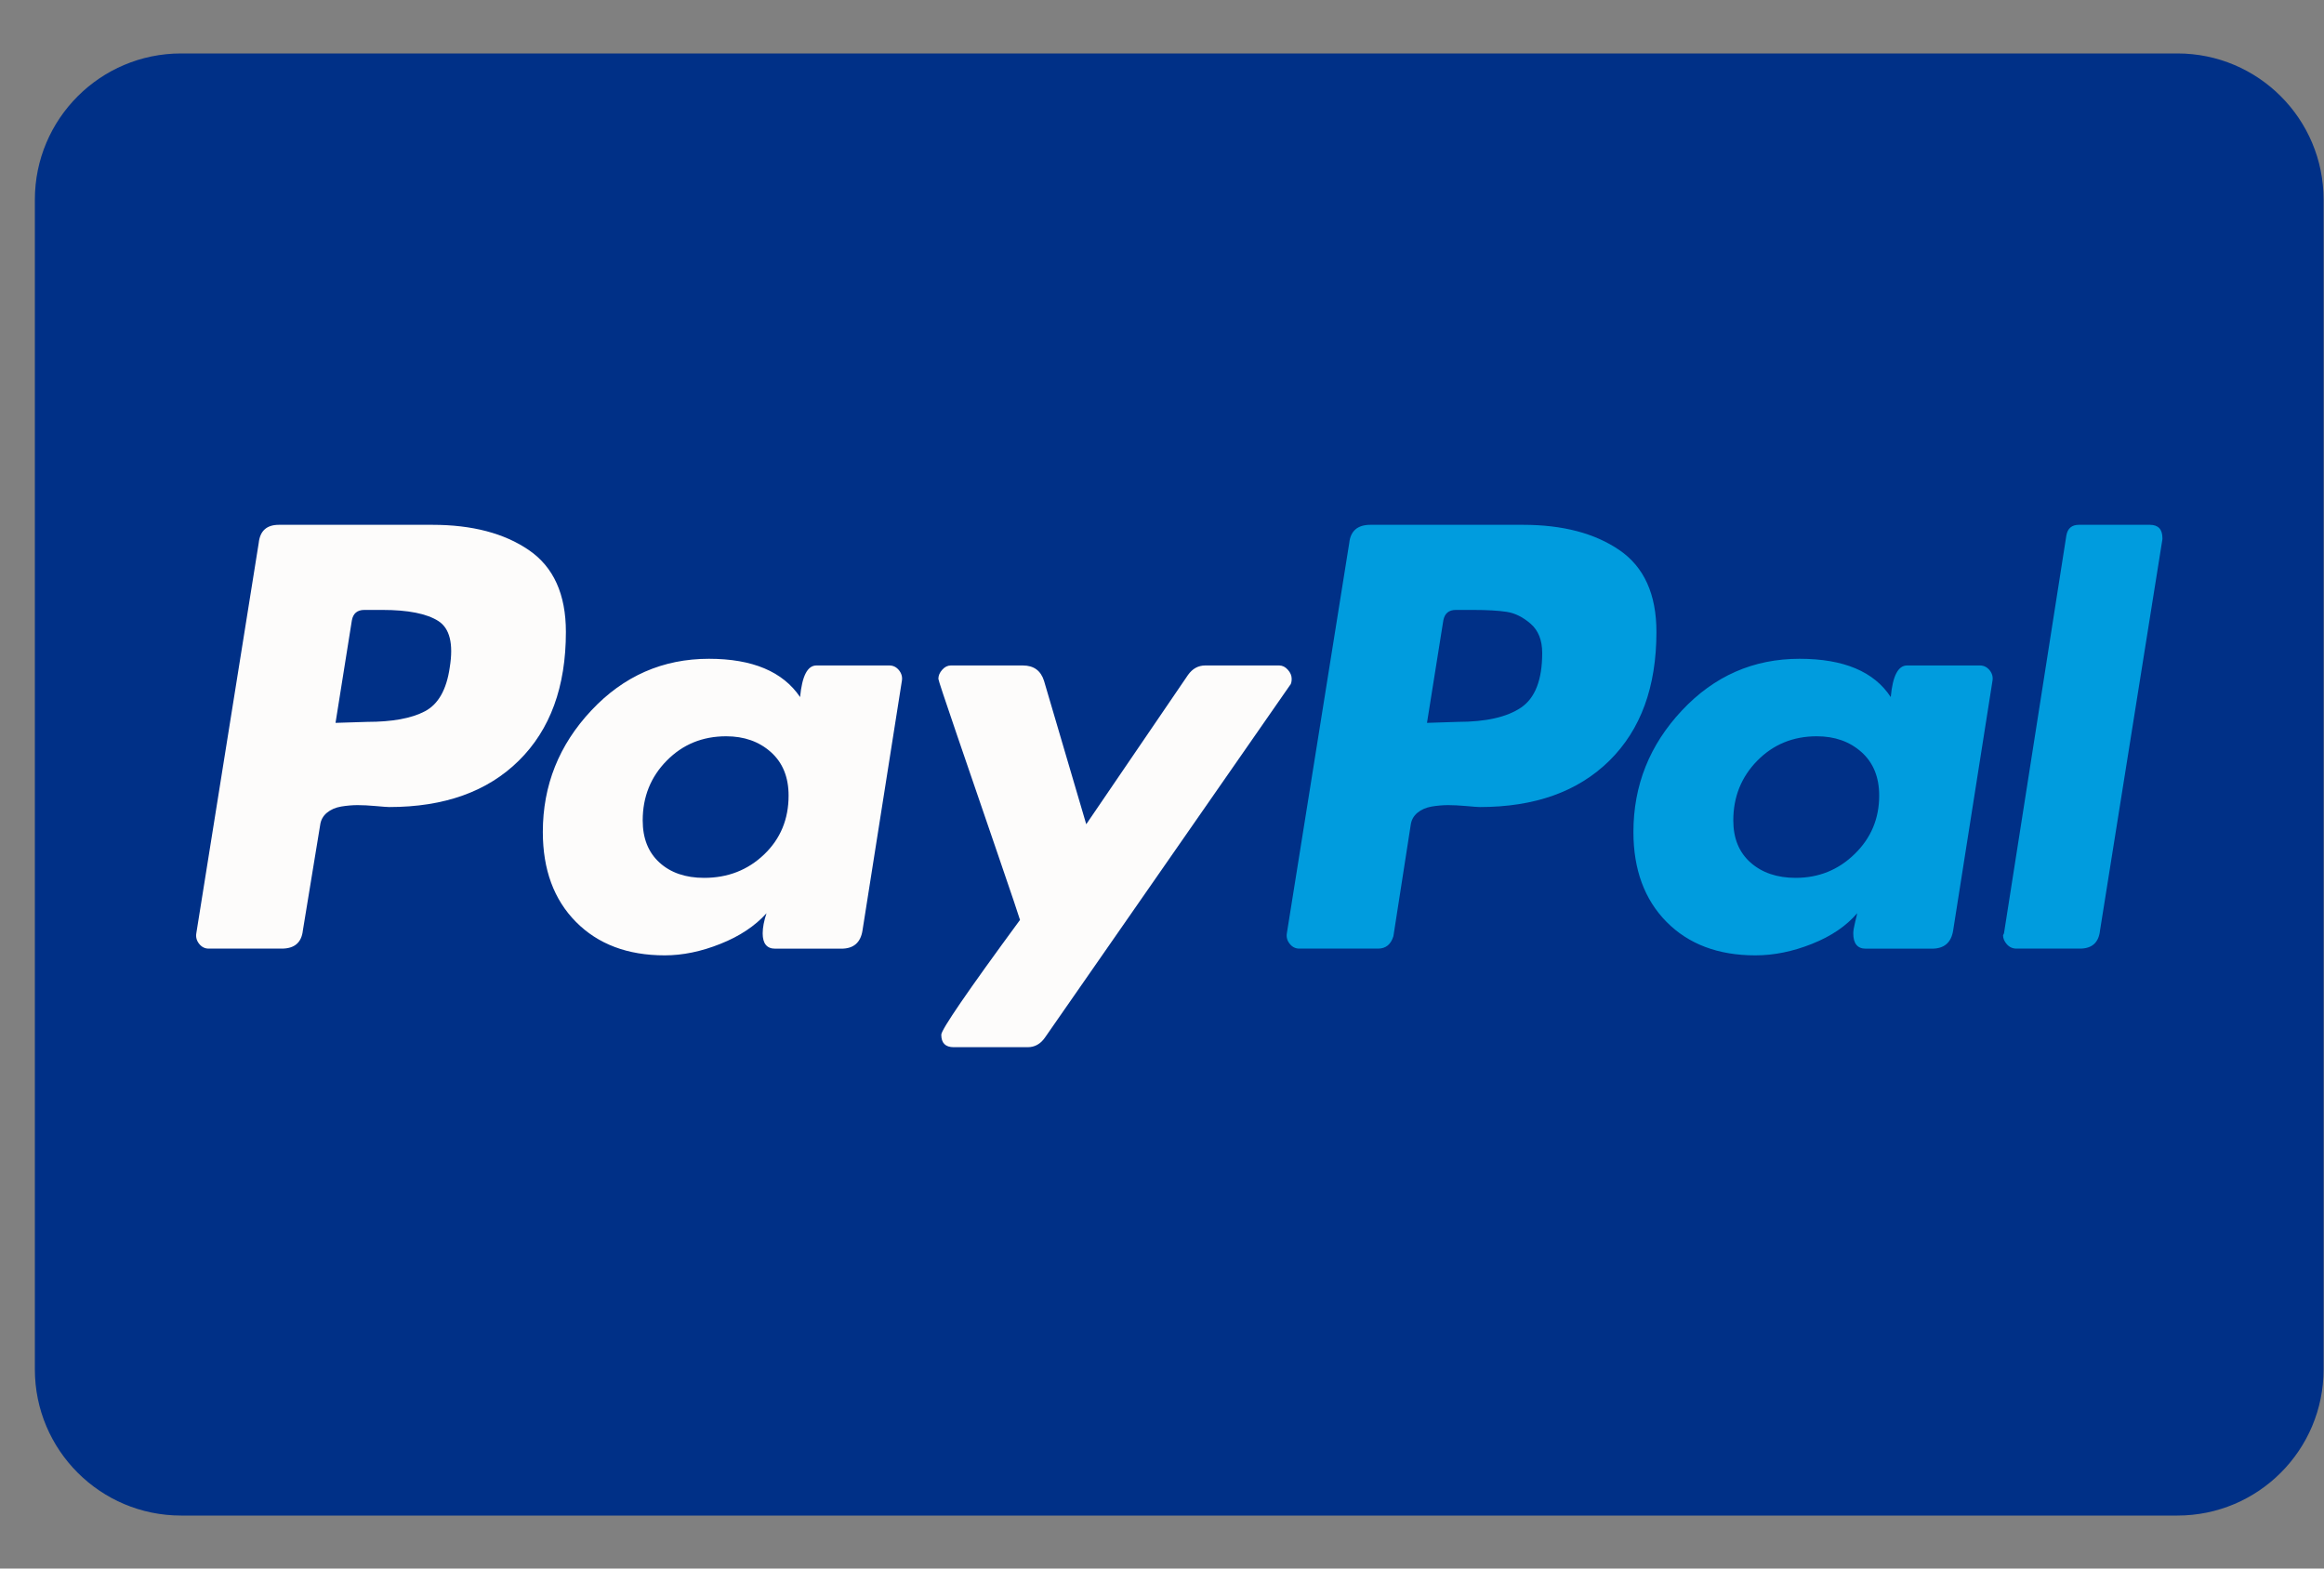 <svg
                    width="40"
                    height="27"
                    viewBox="0 0 40 27"
                    fill="none"
                    xmlns="http://www.w3.org/2000/svg"
                  >
                    <rect x="0" y="0" width="40" height="27" fill="#808080" stroke="none"/>
                    <g clip-path="url(#clip0_2160_8167)">
                      <path
                        d="M0.6 3.437C0.6 2.047 1.727 0.92 3.117 0.92H37.477C38.867 0.92 39.993 2.047 39.993 3.437V23.571C39.993 24.961 38.867 26.088 37.477 26.088H3.117C1.727 26.088 0.6 24.961 0.6 23.571V3.437Z"
                        fill="#003087"
                      />
                      <path
                        d="M9.104 9.47C8.68 9.179 8.126 9.034 7.443 9.034H4.8C4.59 9.034 4.475 9.138 4.453 9.346L3.379 16.065C3.368 16.131 3.384 16.192 3.428 16.247C3.472 16.302 3.527 16.329 3.593 16.329H4.849C5.069 16.329 5.19 16.225 5.213 16.016L5.51 14.205C5.521 14.117 5.56 14.046 5.626 13.991C5.692 13.936 5.774 13.9 5.874 13.883C5.973 13.867 6.066 13.859 6.154 13.859C6.243 13.859 6.347 13.864 6.468 13.875C6.59 13.886 6.667 13.892 6.7 13.892C7.647 13.892 8.391 13.626 8.93 13.093C9.47 12.56 9.74 11.822 9.74 10.878C9.74 10.23 9.528 9.761 9.104 9.47V9.47ZM7.741 11.488C7.686 11.872 7.543 12.124 7.311 12.245C7.08 12.366 6.749 12.426 6.32 12.426L5.775 12.443L6.056 10.68C6.077 10.56 6.149 10.499 6.27 10.499H6.584C7.025 10.499 7.344 10.563 7.543 10.689C7.741 10.815 7.807 11.081 7.741 11.488Z"
                        fill="#FDFCFB"
                      />
                      <path
                        d="M37.004 9.034H35.781C35.66 9.034 35.588 9.094 35.566 9.215L34.492 16.066L34.476 16.099C34.476 16.154 34.498 16.206 34.542 16.255C34.586 16.304 34.641 16.329 34.707 16.329H35.798C36.007 16.329 36.123 16.225 36.145 16.016L37.219 9.281V9.264C37.219 9.111 37.147 9.034 37.004 9.034V9.034Z"
                        fill="#009CDE"
                      />
                      <path
                        d="M22.232 11.685C22.232 11.63 22.21 11.578 22.166 11.529C22.122 11.479 22.072 11.455 22.017 11.455H20.745C20.623 11.455 20.524 11.51 20.447 11.619L18.696 14.188L17.969 11.718C17.913 11.543 17.792 11.455 17.605 11.455H16.366C16.311 11.455 16.261 11.479 16.217 11.529C16.173 11.578 16.151 11.63 16.151 11.685C16.151 11.707 16.259 12.031 16.473 12.657C16.688 13.283 16.919 13.958 17.167 14.683C17.415 15.407 17.545 15.792 17.556 15.835C16.652 17.065 16.201 17.724 16.201 17.811C16.201 17.954 16.272 18.026 16.416 18.026H17.688C17.809 18.026 17.908 17.971 17.985 17.861L22.199 11.8C22.221 11.779 22.232 11.74 22.232 11.685V11.685Z"
                        fill="#FDFCFB"
                      />
                      <path
                        d="M34.079 11.455H32.824C32.669 11.455 32.576 11.636 32.543 11.999C32.256 11.56 31.733 11.34 30.973 11.34C30.18 11.34 29.505 11.636 28.949 12.229C28.392 12.822 28.114 13.519 28.114 14.321C28.114 14.969 28.305 15.485 28.684 15.869C29.064 16.253 29.574 16.445 30.213 16.445C30.532 16.445 30.857 16.379 31.188 16.247C31.518 16.116 31.777 15.94 31.965 15.72C31.965 15.732 31.953 15.781 31.931 15.868C31.909 15.957 31.898 16.023 31.898 16.066C31.898 16.242 31.97 16.33 32.113 16.33H33.253C33.462 16.33 33.584 16.226 33.617 16.017L34.294 11.719C34.305 11.653 34.289 11.592 34.245 11.537C34.2 11.483 34.145 11.455 34.079 11.455ZM31.923 14.699C31.642 14.974 31.303 15.111 30.907 15.111C30.587 15.111 30.329 15.023 30.13 14.848C29.932 14.672 29.833 14.431 29.833 14.123C29.833 13.717 29.971 13.374 30.246 13.094C30.521 12.814 30.863 12.674 31.27 12.674C31.579 12.674 31.835 12.764 32.039 12.946C32.242 13.127 32.344 13.377 32.344 13.695C32.344 14.09 32.204 14.425 31.923 14.699Z"
                        fill="#009CDE"
                      />
                      <path
                        d="M15.308 11.455H14.052C13.898 11.455 13.805 11.636 13.771 11.999C13.474 11.56 12.951 11.34 12.202 11.34C11.409 11.34 10.734 11.636 10.178 12.229C9.621 12.822 9.343 13.519 9.343 14.321C9.343 14.969 9.533 15.485 9.913 15.869C10.293 16.253 10.803 16.445 11.442 16.445C11.75 16.445 12.07 16.379 12.4 16.247C12.73 16.116 12.995 15.94 13.193 15.72C13.149 15.852 13.127 15.967 13.127 16.066C13.127 16.242 13.199 16.33 13.342 16.33H14.482C14.691 16.33 14.812 16.226 14.845 16.017L15.523 11.719C15.534 11.653 15.517 11.592 15.473 11.537C15.429 11.483 15.374 11.455 15.308 11.455ZM13.152 14.708C12.871 14.977 12.527 15.111 12.119 15.111C11.8 15.111 11.543 15.023 11.351 14.848C11.158 14.672 11.062 14.431 11.062 14.123C11.062 13.717 11.199 13.374 11.475 13.094C11.75 12.814 12.091 12.674 12.499 12.674C12.807 12.674 13.064 12.764 13.268 12.946C13.471 13.127 13.573 13.377 13.573 13.695C13.573 14.101 13.433 14.439 13.152 14.708Z"
                        fill="#FDFCFB"
                      />
                      <path
                        d="M27.874 9.47C27.45 9.179 26.897 9.034 26.214 9.034H23.587C23.366 9.034 23.245 9.138 23.223 9.346L22.149 16.065C22.138 16.131 22.154 16.192 22.199 16.247C22.242 16.302 22.298 16.329 22.364 16.329H23.719C23.851 16.329 23.939 16.258 23.983 16.115L24.28 14.205C24.291 14.117 24.33 14.046 24.396 13.991C24.462 13.936 24.545 13.9 24.644 13.883C24.743 13.867 24.837 13.859 24.925 13.859C25.013 13.859 25.117 13.864 25.239 13.875C25.36 13.886 25.437 13.892 25.47 13.892C26.418 13.892 27.161 13.626 27.701 13.093C28.241 12.56 28.51 11.822 28.51 10.878C28.51 10.23 28.298 9.761 27.874 9.47V9.47ZM26.181 12.179C25.938 12.344 25.575 12.426 25.09 12.426L24.561 12.443L24.842 10.68C24.864 10.56 24.936 10.499 25.057 10.499H25.354C25.597 10.499 25.789 10.51 25.933 10.532C26.076 10.554 26.214 10.623 26.346 10.738C26.478 10.853 26.544 11.021 26.544 11.24C26.544 11.701 26.423 12.014 26.181 12.179Z"
                        fill="#009CDE"
                      />
                    </g>
                    <defs>
                      <clipPath id="clip0_2160_8167">
                        <rect
                          width="39.394"
                          height="25.168"
                          fill="white"
                          transform="translate(0.6 0.92)"
                        />
                      </clipPath>
                    </defs>
                  </svg>